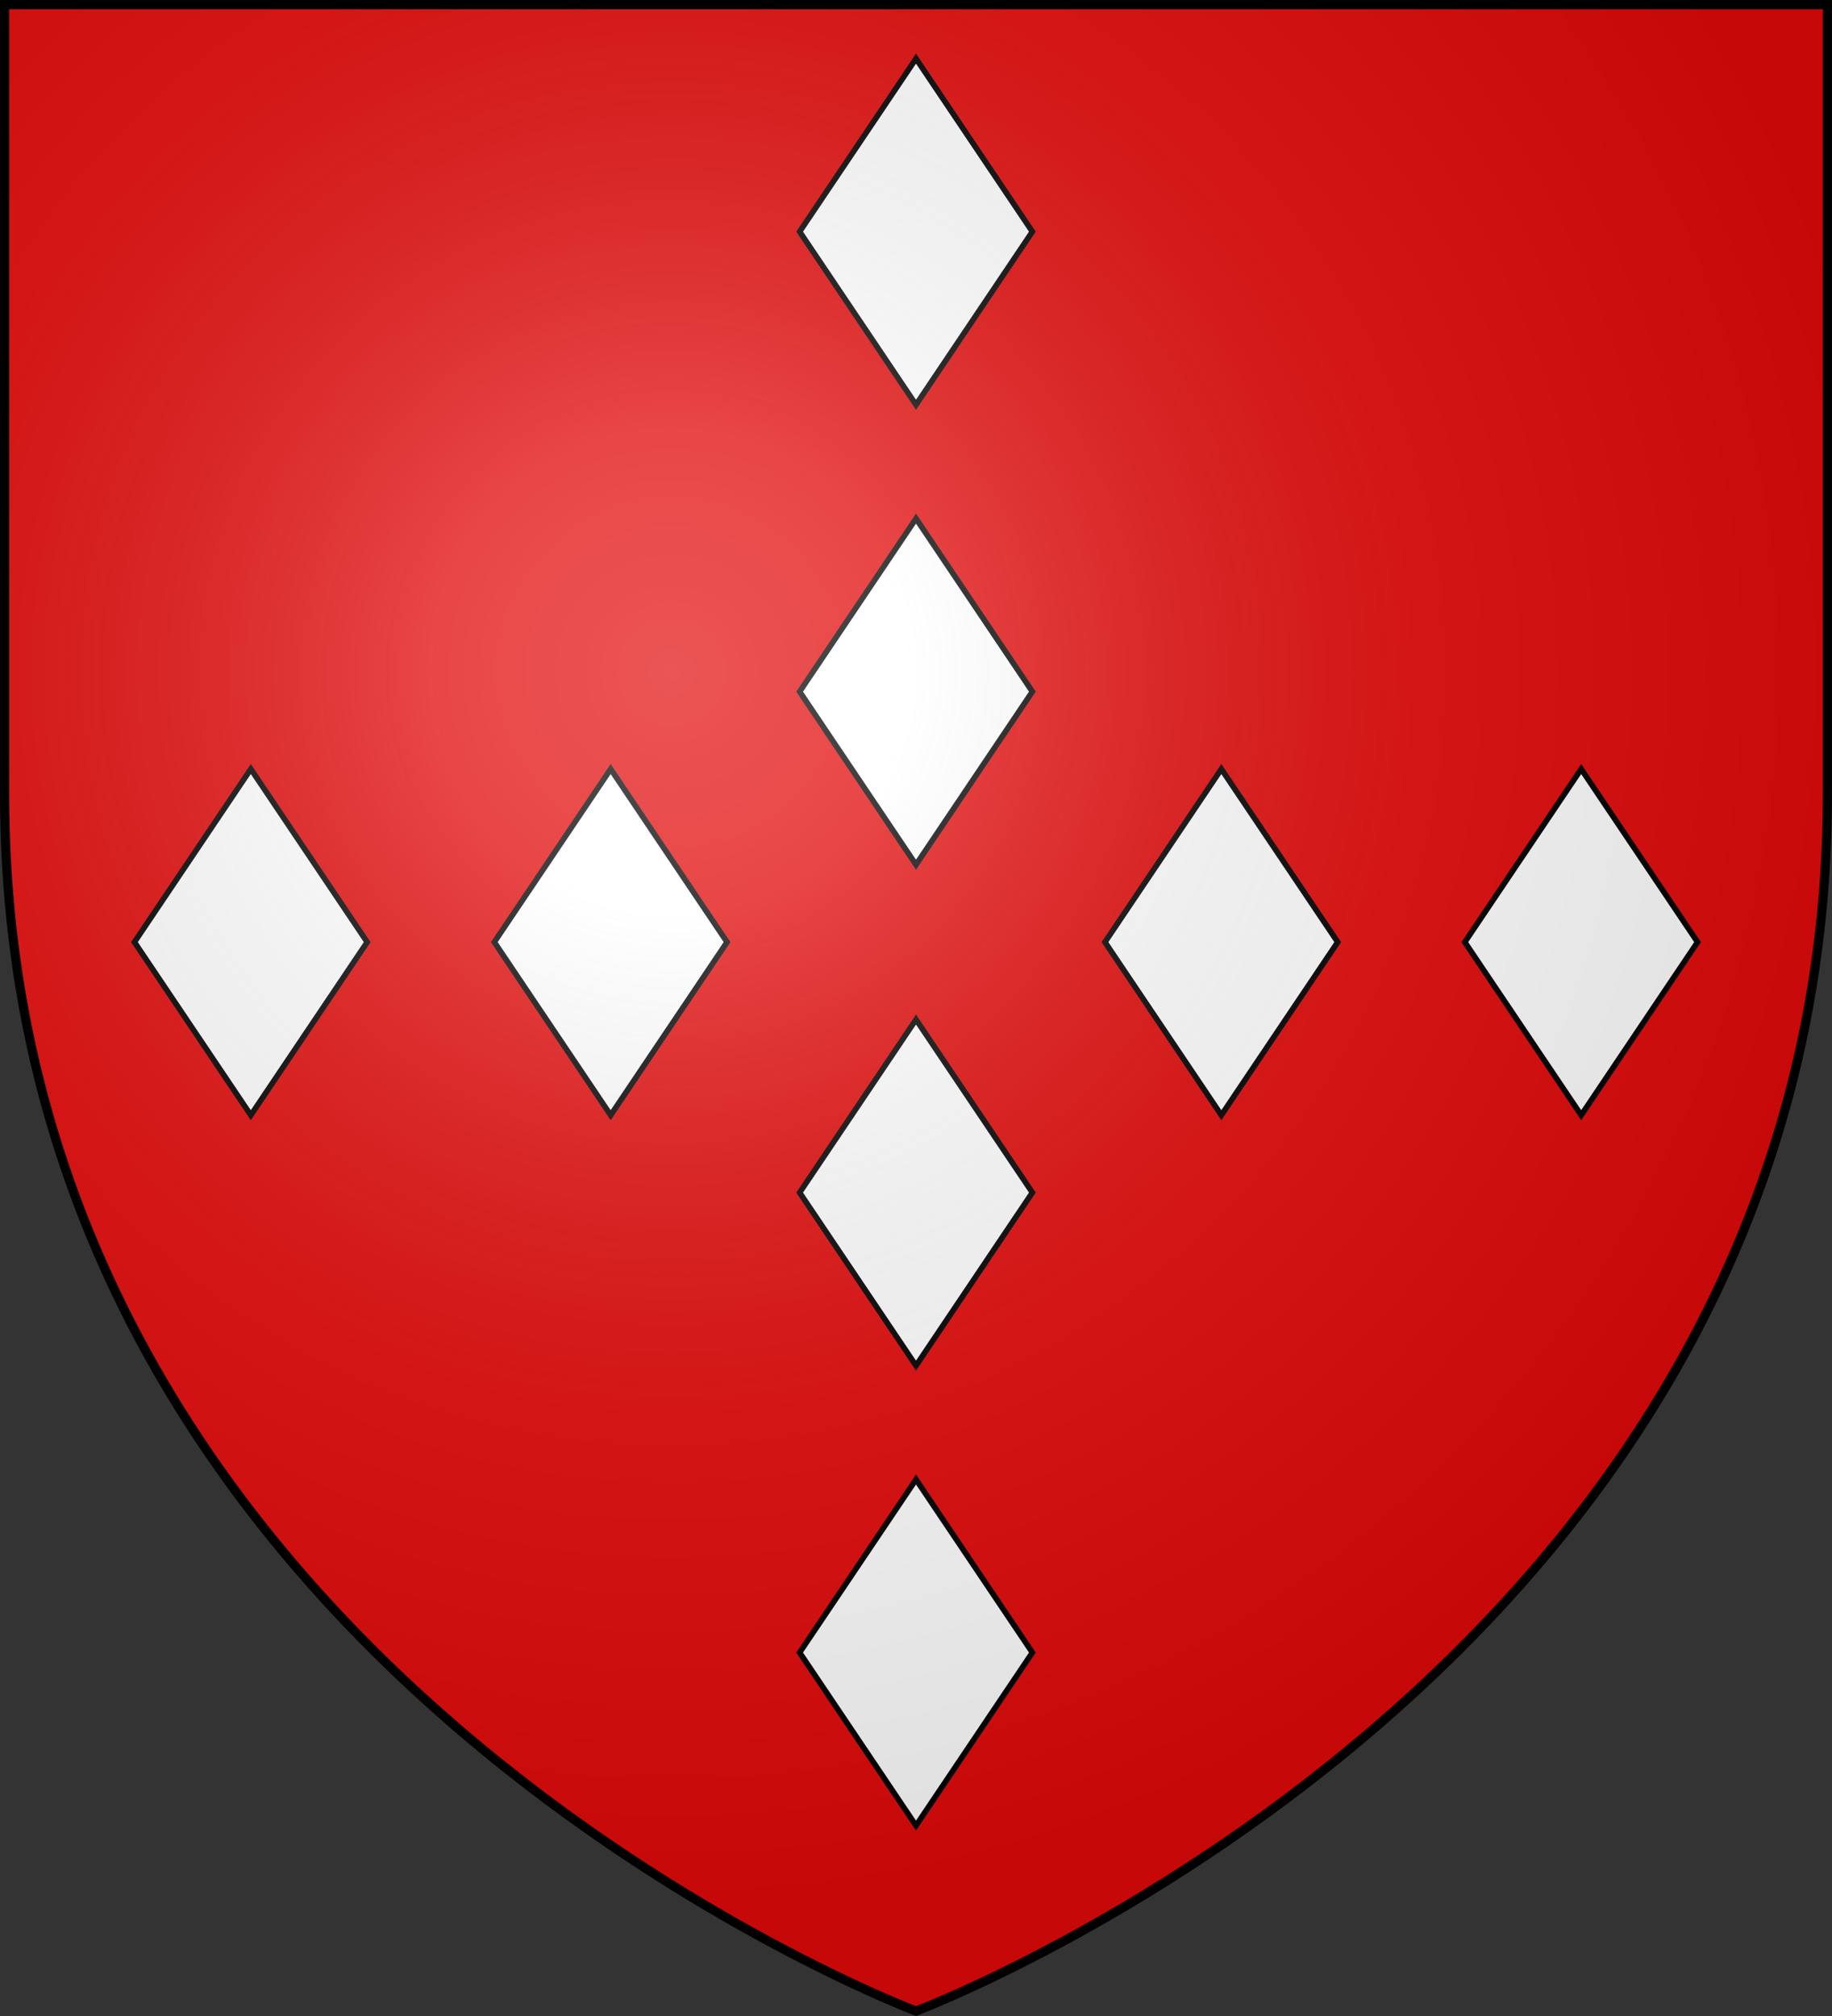 <svg xmlns="http://www.w3.org/2000/svg" xmlns:xlink="http://www.w3.org/1999/xlink" width="600" height="660" viewBox="-300 -300 600 660"><rect x="-300" y="-300" width="600" height="660" fill="#333333" stroke="none"/><defs><radialGradient id="c" cx="-80" cy="-80" r="405" gradientUnits="userSpaceOnUse"><stop offset="0" style="stop-color:#fff;stop-opacity:.31"/><stop offset=".19" style="stop-color:#fff;stop-opacity:.25"/><stop offset=".6" style="stop-color:#6b6b6b;stop-opacity:.125"/><stop offset="1" style="stop-color:#000;stop-opacity:.125"/></radialGradient><path id="a" d="M-298.5-298.5h597V-40C298.5 246.2 0 358.39 0 358.39S-298.5 246.2-298.5-40z"/></defs><use xlink:href="#a" width="100%" height="100%" fill="#e20909"/><path id="b" fill="none" stroke="#000" stroke-width="1.843" d="m0 184.357 38.114 56.658L0 297.673l-38.114-56.658Z" style="fill:#fff;fill-opacity:1"/><use xlink:href="#b" width="100%" height="100%" transform="translate(0 -314.584)"/><use xlink:href="#b" width="100%" height="100%" transform="translate(0 -150.584)"/><use xlink:href="#b" width="100%" height="100%" transform="translate(100 -232.584)"/><use xlink:href="#b" width="100%" height="100%" transform="translate(217.856 -232.584)"/><use xlink:href="#b" width="100%" height="100%" transform="translate(-100 -232.584)"/><use xlink:href="#b" width="100%" height="100%" transform="translate(-217.856 -232.584)"/><use xlink:href="#b" width="100%" height="100%" transform="translate(0 -465.167)"/><use xlink:href="#a" fill="url(#c)"/><use xlink:href="#a" style="fill:none;stroke:#000;stroke-width:3"/></svg>
